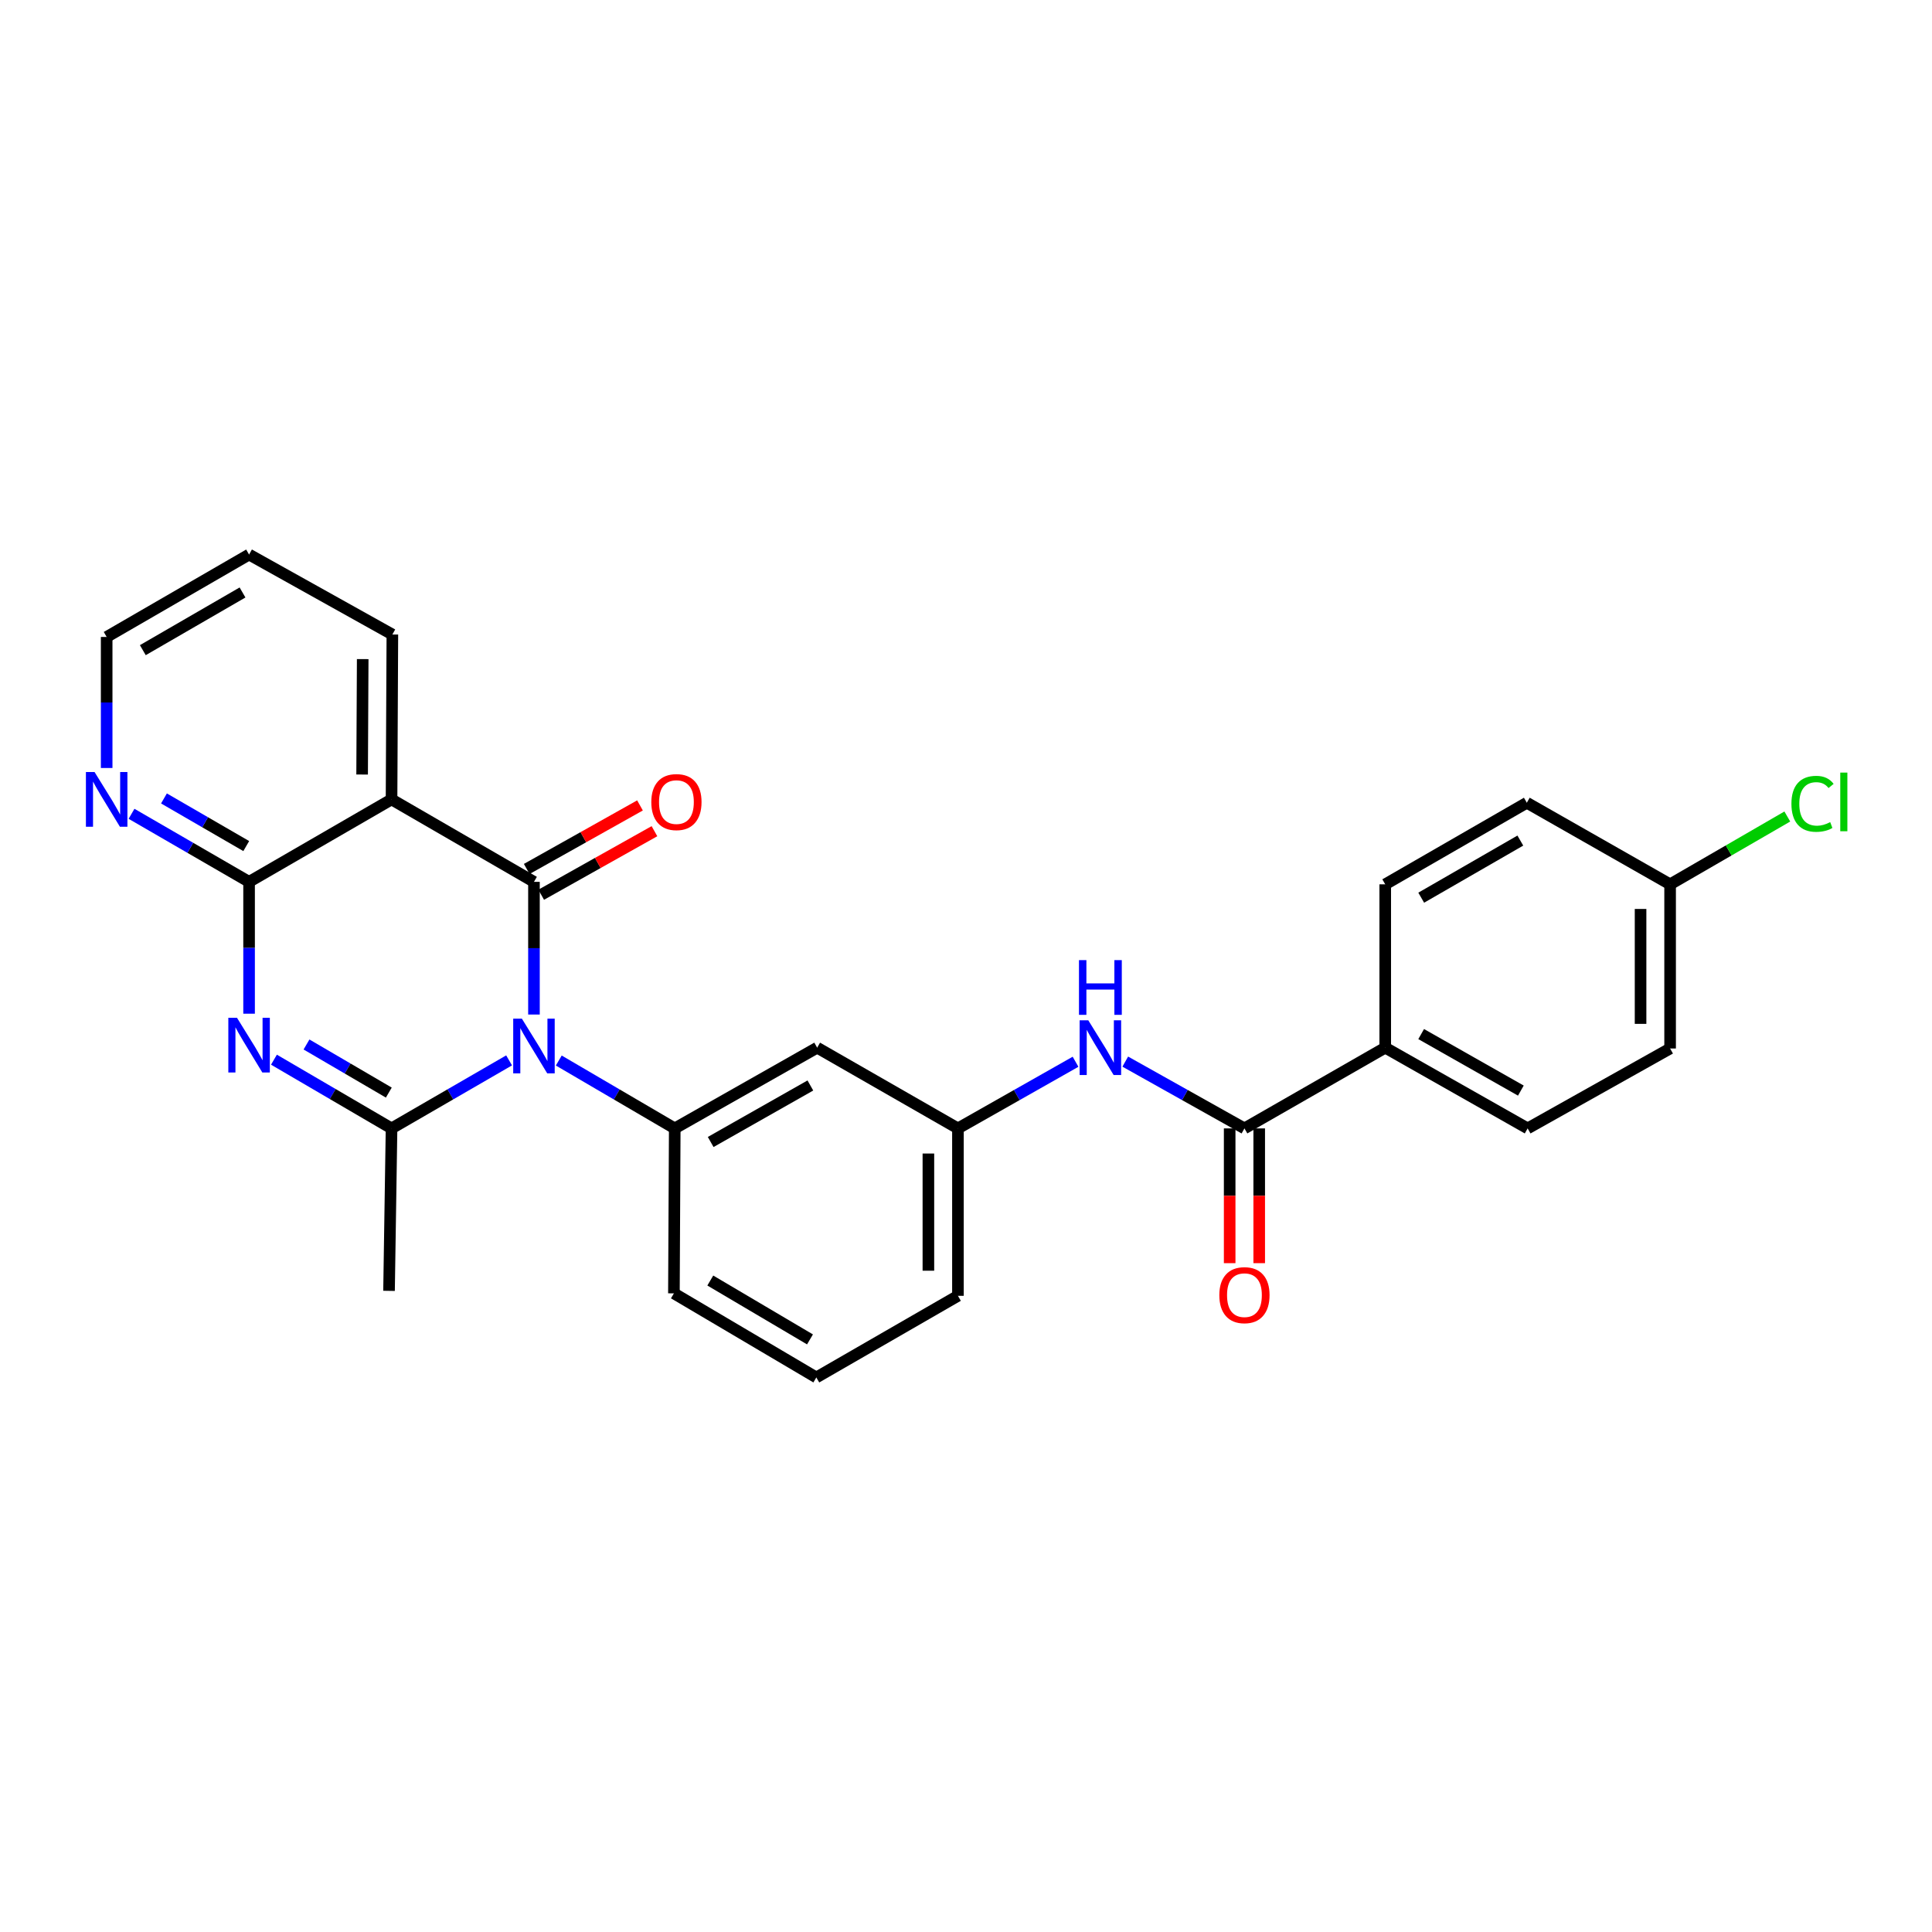 <?xml version='1.0' encoding='iso-8859-1'?>
<svg version='1.1' baseProfile='full'
              xmlns='http://www.w3.org/2000/svg'
                      xmlns:rdkit='http://www.rdkit.org/xml'
                      xmlns:xlink='http://www.w3.org/1999/xlink'
                  xml:space='preserve'
width='1000px' height='1000px' viewBox='0 0 1000 1000'>
<!-- END OF HEADER -->
<rect style='opacity:1.0;fill:#FFFFFF;stroke:none' width='1000' height='1000' x='0' y='0'> </rect>
<path class='bond-0' d='M 276.376,525.122 L 276.376,490.783' style='fill:none;fill-rule:evenodd;stroke:#0000FF;stroke-width:6px;stroke-linecap:butt;stroke-linejoin:miter;stroke-opacity:1' />
<path class='bond-0' d='M 276.376,490.783 L 276.376,456.445' style='fill:none;fill-rule:evenodd;stroke:#000000;stroke-width:6px;stroke-linecap:butt;stroke-linejoin:miter;stroke-opacity:1' />
<path class='bond-2' d='M 263.507,548.853 L 233.085,566.457' style='fill:none;fill-rule:evenodd;stroke:#0000FF;stroke-width:6px;stroke-linecap:butt;stroke-linejoin:miter;stroke-opacity:1' />
<path class='bond-2' d='M 233.085,566.457 L 202.663,584.061' style='fill:none;fill-rule:evenodd;stroke:#000000;stroke-width:6px;stroke-linecap:butt;stroke-linejoin:miter;stroke-opacity:1' />
<path class='bond-5' d='M 289.227,548.928 L 319.238,566.494' style='fill:none;fill-rule:evenodd;stroke:#0000FF;stroke-width:6px;stroke-linecap:butt;stroke-linejoin:miter;stroke-opacity:1' />
<path class='bond-5' d='M 319.238,566.494 L 349.249,584.061' style='fill:none;fill-rule:evenodd;stroke:#000000;stroke-width:6px;stroke-linecap:butt;stroke-linejoin:miter;stroke-opacity:1' />
<path class='bond-3' d='M 276.376,456.445 L 202.663,413.773' style='fill:none;fill-rule:evenodd;stroke:#000000;stroke-width:6px;stroke-linecap:butt;stroke-linejoin:miter;stroke-opacity:1' />
<path class='bond-10' d='M 280.118,463.113 L 309.43,446.667' style='fill:none;fill-rule:evenodd;stroke:#000000;stroke-width:6px;stroke-linecap:butt;stroke-linejoin:miter;stroke-opacity:1' />
<path class='bond-10' d='M 309.43,446.667 L 338.743,430.22' style='fill:none;fill-rule:evenodd;stroke:#FF0000;stroke-width:6px;stroke-linecap:butt;stroke-linejoin:miter;stroke-opacity:1' />
<path class='bond-10' d='M 272.635,449.777 L 301.948,433.331' style='fill:none;fill-rule:evenodd;stroke:#000000;stroke-width:6px;stroke-linecap:butt;stroke-linejoin:miter;stroke-opacity:1' />
<path class='bond-10' d='M 301.948,433.331 L 331.261,416.884' style='fill:none;fill-rule:evenodd;stroke:#FF0000;stroke-width:6px;stroke-linecap:butt;stroke-linejoin:miter;stroke-opacity:1' />
<path class='bond-1' d='M 141.799,548.489 L 172.231,566.275' style='fill:none;fill-rule:evenodd;stroke:#0000FF;stroke-width:6px;stroke-linecap:butt;stroke-linejoin:miter;stroke-opacity:1' />
<path class='bond-1' d='M 172.231,566.275 L 202.663,584.061' style='fill:none;fill-rule:evenodd;stroke:#000000;stroke-width:6px;stroke-linecap:butt;stroke-linejoin:miter;stroke-opacity:1' />
<path class='bond-1' d='M 158.645,540.623 L 179.947,553.073' style='fill:none;fill-rule:evenodd;stroke:#0000FF;stroke-width:6px;stroke-linecap:butt;stroke-linejoin:miter;stroke-opacity:1' />
<path class='bond-1' d='M 179.947,553.073 L 201.249,565.523' style='fill:none;fill-rule:evenodd;stroke:#000000;stroke-width:6px;stroke-linecap:butt;stroke-linejoin:miter;stroke-opacity:1' />
<path class='bond-4' d='M 128.924,524.691 L 128.924,490.568' style='fill:none;fill-rule:evenodd;stroke:#0000FF;stroke-width:6px;stroke-linecap:butt;stroke-linejoin:miter;stroke-opacity:1' />
<path class='bond-4' d='M 128.924,490.568 L 128.924,456.445' style='fill:none;fill-rule:evenodd;stroke:#000000;stroke-width:6px;stroke-linecap:butt;stroke-linejoin:miter;stroke-opacity:1' />
<path class='bond-16' d='M 202.663,584.061 L 201.363,668.147' style='fill:none;fill-rule:evenodd;stroke:#000000;stroke-width:6px;stroke-linecap:butt;stroke-linejoin:miter;stroke-opacity:1' />
<path class='bond-18' d='M 202.663,413.773 L 203.088,328.421' style='fill:none;fill-rule:evenodd;stroke:#000000;stroke-width:6px;stroke-linecap:butt;stroke-linejoin:miter;stroke-opacity:1' />
<path class='bond-18' d='M 187.435,400.894 L 187.733,341.148' style='fill:none;fill-rule:evenodd;stroke:#000000;stroke-width:6px;stroke-linecap:butt;stroke-linejoin:miter;stroke-opacity:1' />
<path class='bond-27' d='M 202.663,413.773 L 128.924,456.445' style='fill:none;fill-rule:evenodd;stroke:#000000;stroke-width:6px;stroke-linecap:butt;stroke-linejoin:miter;stroke-opacity:1' />
<path class='bond-9' d='M 128.924,456.445 L 98.502,438.834' style='fill:none;fill-rule:evenodd;stroke:#000000;stroke-width:6px;stroke-linecap:butt;stroke-linejoin:miter;stroke-opacity:1' />
<path class='bond-9' d='M 98.502,438.834 L 68.08,421.223' style='fill:none;fill-rule:evenodd;stroke:#0000FF;stroke-width:6px;stroke-linecap:butt;stroke-linejoin:miter;stroke-opacity:1' />
<path class='bond-9' d='M 127.458,437.927 L 106.163,425.6' style='fill:none;fill-rule:evenodd;stroke:#000000;stroke-width:6px;stroke-linecap:butt;stroke-linejoin:miter;stroke-opacity:1' />
<path class='bond-9' d='M 106.163,425.6 L 84.867,413.272' style='fill:none;fill-rule:evenodd;stroke:#0000FF;stroke-width:6px;stroke-linecap:butt;stroke-linejoin:miter;stroke-opacity:1' />
<path class='bond-8' d='M 349.249,584.061 L 422.962,542.273' style='fill:none;fill-rule:evenodd;stroke:#000000;stroke-width:6px;stroke-linecap:butt;stroke-linejoin:miter;stroke-opacity:1' />
<path class='bond-8' d='M 367.847,591.095 L 419.447,561.843' style='fill:none;fill-rule:evenodd;stroke:#000000;stroke-width:6px;stroke-linecap:butt;stroke-linejoin:miter;stroke-opacity:1' />
<path class='bond-21' d='M 349.249,584.061 L 348.816,669.438' style='fill:none;fill-rule:evenodd;stroke:#000000;stroke-width:6px;stroke-linecap:butt;stroke-linejoin:miter;stroke-opacity:1' />
<path class='bond-6' d='M 644.12,584.061 L 613.277,566.775' style='fill:none;fill-rule:evenodd;stroke:#000000;stroke-width:6px;stroke-linecap:butt;stroke-linejoin:miter;stroke-opacity:1' />
<path class='bond-6' d='M 613.277,566.775 L 582.434,549.489' style='fill:none;fill-rule:evenodd;stroke:#0000FF;stroke-width:6px;stroke-linecap:butt;stroke-linejoin:miter;stroke-opacity:1' />
<path class='bond-11' d='M 644.12,584.061 L 716.993,542.273' style='fill:none;fill-rule:evenodd;stroke:#000000;stroke-width:6px;stroke-linecap:butt;stroke-linejoin:miter;stroke-opacity:1' />
<path class='bond-13' d='M 636.474,584.061 L 636.474,618.936' style='fill:none;fill-rule:evenodd;stroke:#000000;stroke-width:6px;stroke-linecap:butt;stroke-linejoin:miter;stroke-opacity:1' />
<path class='bond-13' d='M 636.474,618.936 L 636.474,653.812' style='fill:none;fill-rule:evenodd;stroke:#FF0000;stroke-width:6px;stroke-linecap:butt;stroke-linejoin:miter;stroke-opacity:1' />
<path class='bond-13' d='M 651.766,584.061 L 651.766,618.936' style='fill:none;fill-rule:evenodd;stroke:#000000;stroke-width:6px;stroke-linecap:butt;stroke-linejoin:miter;stroke-opacity:1' />
<path class='bond-13' d='M 651.766,618.936 L 651.766,653.812' style='fill:none;fill-rule:evenodd;stroke:#FF0000;stroke-width:6px;stroke-linecap:butt;stroke-linejoin:miter;stroke-opacity:1' />
<path class='bond-7' d='M 556.698,549.56 L 526.262,566.811' style='fill:none;fill-rule:evenodd;stroke:#0000FF;stroke-width:6px;stroke-linecap:butt;stroke-linejoin:miter;stroke-opacity:1' />
<path class='bond-7' d='M 526.262,566.811 L 495.826,584.061' style='fill:none;fill-rule:evenodd;stroke:#000000;stroke-width:6px;stroke-linecap:butt;stroke-linejoin:miter;stroke-opacity:1' />
<path class='bond-12' d='M 422.962,542.273 L 495.826,584.061' style='fill:none;fill-rule:evenodd;stroke:#000000;stroke-width:6px;stroke-linecap:butt;stroke-linejoin:miter;stroke-opacity:1' />
<path class='bond-24' d='M 55.21,397.511 L 55.21,363.599' style='fill:none;fill-rule:evenodd;stroke:#0000FF;stroke-width:6px;stroke-linecap:butt;stroke-linejoin:miter;stroke-opacity:1' />
<path class='bond-24' d='M 55.21,363.599 L 55.21,329.687' style='fill:none;fill-rule:evenodd;stroke:#000000;stroke-width:6px;stroke-linecap:butt;stroke-linejoin:miter;stroke-opacity:1' />
<path class='bond-14' d='M 716.993,542.273 L 790.706,584.061' style='fill:none;fill-rule:evenodd;stroke:#000000;stroke-width:6px;stroke-linecap:butt;stroke-linejoin:miter;stroke-opacity:1' />
<path class='bond-14' d='M 735.591,535.238 L 787.19,564.49' style='fill:none;fill-rule:evenodd;stroke:#000000;stroke-width:6px;stroke-linecap:butt;stroke-linejoin:miter;stroke-opacity:1' />
<path class='bond-15' d='M 716.993,542.273 L 716.993,457.727' style='fill:none;fill-rule:evenodd;stroke:#000000;stroke-width:6px;stroke-linecap:butt;stroke-linejoin:miter;stroke-opacity:1' />
<path class='bond-28' d='M 495.826,584.061 L 495.826,670.713' style='fill:none;fill-rule:evenodd;stroke:#000000;stroke-width:6px;stroke-linecap:butt;stroke-linejoin:miter;stroke-opacity:1' />
<path class='bond-28' d='M 480.535,597.059 L 480.535,657.715' style='fill:none;fill-rule:evenodd;stroke:#000000;stroke-width:6px;stroke-linecap:butt;stroke-linejoin:miter;stroke-opacity:1' />
<path class='bond-20' d='M 790.706,584.061 L 864.445,542.697' style='fill:none;fill-rule:evenodd;stroke:#000000;stroke-width:6px;stroke-linecap:butt;stroke-linejoin:miter;stroke-opacity:1' />
<path class='bond-19' d='M 716.993,457.727 L 790.281,415.497' style='fill:none;fill-rule:evenodd;stroke:#000000;stroke-width:6px;stroke-linecap:butt;stroke-linejoin:miter;stroke-opacity:1' />
<path class='bond-19' d='M 735.62,464.642 L 786.922,435.081' style='fill:none;fill-rule:evenodd;stroke:#000000;stroke-width:6px;stroke-linecap:butt;stroke-linejoin:miter;stroke-opacity:1' />
<path class='bond-17' d='M 864.445,457.727 L 790.281,415.497' style='fill:none;fill-rule:evenodd;stroke:#000000;stroke-width:6px;stroke-linecap:butt;stroke-linejoin:miter;stroke-opacity:1' />
<path class='bond-22' d='M 864.445,457.727 L 894.777,440.176' style='fill:none;fill-rule:evenodd;stroke:#000000;stroke-width:6px;stroke-linecap:butt;stroke-linejoin:miter;stroke-opacity:1' />
<path class='bond-22' d='M 894.777,440.176 L 925.11,422.624' style='fill:none;fill-rule:evenodd;stroke:#00CC00;stroke-width:6px;stroke-linecap:butt;stroke-linejoin:miter;stroke-opacity:1' />
<path class='bond-30' d='M 864.445,457.727 L 864.445,542.697' style='fill:none;fill-rule:evenodd;stroke:#000000;stroke-width:6px;stroke-linecap:butt;stroke-linejoin:miter;stroke-opacity:1' />
<path class='bond-30' d='M 849.154,470.473 L 849.154,529.952' style='fill:none;fill-rule:evenodd;stroke:#000000;stroke-width:6px;stroke-linecap:butt;stroke-linejoin:miter;stroke-opacity:1' />
<path class='bond-26' d='M 203.088,328.421 L 128.924,287.032' style='fill:none;fill-rule:evenodd;stroke:#000000;stroke-width:6px;stroke-linecap:butt;stroke-linejoin:miter;stroke-opacity:1' />
<path class='bond-23' d='M 348.816,669.438 L 422.529,712.968' style='fill:none;fill-rule:evenodd;stroke:#000000;stroke-width:6px;stroke-linecap:butt;stroke-linejoin:miter;stroke-opacity:1' />
<path class='bond-23' d='M 367.648,662.801 L 419.248,693.272' style='fill:none;fill-rule:evenodd;stroke:#000000;stroke-width:6px;stroke-linecap:butt;stroke-linejoin:miter;stroke-opacity:1' />
<path class='bond-25' d='M 422.529,712.968 L 495.826,670.713' style='fill:none;fill-rule:evenodd;stroke:#000000;stroke-width:6px;stroke-linecap:butt;stroke-linejoin:miter;stroke-opacity:1' />
<path class='bond-29' d='M 55.21,329.687 L 128.924,287.032' style='fill:none;fill-rule:evenodd;stroke:#000000;stroke-width:6px;stroke-linecap:butt;stroke-linejoin:miter;stroke-opacity:1' />
<path class='bond-29' d='M 73.926,336.524 L 125.526,306.665' style='fill:none;fill-rule:evenodd;stroke:#000000;stroke-width:6px;stroke-linecap:butt;stroke-linejoin:miter;stroke-opacity:1' />
<path  class='atom-0' d='M 270.116 527.246
L 279.396 542.246
Q 280.316 543.726, 281.796 546.406
Q 283.276 549.086, 283.356 549.246
L 283.356 527.246
L 287.116 527.246
L 287.116 555.566
L 283.236 555.566
L 273.276 539.166
Q 272.116 537.246, 270.876 535.046
Q 269.676 532.846, 269.316 532.166
L 269.316 555.566
L 265.636 555.566
L 265.636 527.246
L 270.116 527.246
' fill='#0000FF'/>
<path  class='atom-2' d='M 122.664 526.804
L 131.944 541.804
Q 132.864 543.284, 134.344 545.964
Q 135.824 548.644, 135.904 548.804
L 135.904 526.804
L 139.664 526.804
L 139.664 555.124
L 135.784 555.124
L 125.824 538.724
Q 124.664 536.804, 123.424 534.604
Q 122.224 532.404, 121.864 531.724
L 121.864 555.124
L 118.184 555.124
L 118.184 526.804
L 122.664 526.804
' fill='#0000FF'/>
<path  class='atom-8' d='M 563.297 528.113
L 572.577 543.113
Q 573.497 544.593, 574.977 547.273
Q 576.457 549.953, 576.537 550.113
L 576.537 528.113
L 580.297 528.113
L 580.297 556.433
L 576.417 556.433
L 566.457 540.033
Q 565.297 538.113, 564.057 535.913
Q 562.857 533.713, 562.497 533.033
L 562.497 556.433
L 558.817 556.433
L 558.817 528.113
L 563.297 528.113
' fill='#0000FF'/>
<path  class='atom-8' d='M 558.477 496.961
L 562.317 496.961
L 562.317 509.001
L 576.797 509.001
L 576.797 496.961
L 580.637 496.961
L 580.637 525.281
L 576.797 525.281
L 576.797 512.201
L 562.317 512.201
L 562.317 525.281
L 558.477 525.281
L 558.477 496.961
' fill='#0000FF'/>
<path  class='atom-10' d='M 48.95 399.613
L 58.23 414.613
Q 59.15 416.093, 60.63 418.773
Q 62.11 421.453, 62.19 421.613
L 62.19 399.613
L 65.95 399.613
L 65.95 427.933
L 62.07 427.933
L 52.11 411.533
Q 50.95 409.613, 49.71 407.413
Q 48.51 405.213, 48.15 404.533
L 48.15 427.933
L 44.47 427.933
L 44.47 399.613
L 48.95 399.613
' fill='#0000FF'/>
<path  class='atom-11' d='M 337.115 415.153
Q 337.115 408.353, 340.475 404.553
Q 343.835 400.753, 350.115 400.753
Q 356.395 400.753, 359.755 404.553
Q 363.115 408.353, 363.115 415.153
Q 363.115 422.033, 359.715 425.953
Q 356.315 429.833, 350.115 429.833
Q 343.875 429.833, 340.475 425.953
Q 337.115 422.073, 337.115 415.153
M 350.115 426.633
Q 354.435 426.633, 356.755 423.753
Q 359.115 420.833, 359.115 415.153
Q 359.115 409.593, 356.755 406.793
Q 354.435 403.953, 350.115 403.953
Q 345.795 403.953, 343.435 406.753
Q 341.115 409.553, 341.115 415.153
Q 341.115 420.873, 343.435 423.753
Q 345.795 426.633, 350.115 426.633
' fill='#FF0000'/>
<path  class='atom-14' d='M 631.12 670.368
Q 631.12 663.568, 634.48 659.768
Q 637.84 655.968, 644.12 655.968
Q 650.4 655.968, 653.76 659.768
Q 657.12 663.568, 657.12 670.368
Q 657.12 677.248, 653.72 681.168
Q 650.32 685.048, 644.12 685.048
Q 637.88 685.048, 634.48 681.168
Q 631.12 677.288, 631.12 670.368
M 644.12 681.848
Q 648.44 681.848, 650.76 678.968
Q 653.12 676.048, 653.12 670.368
Q 653.12 664.808, 650.76 662.008
Q 648.44 659.168, 644.12 659.168
Q 639.8 659.168, 637.44 661.968
Q 635.12 664.768, 635.12 670.368
Q 635.12 676.088, 637.44 678.968
Q 639.8 681.848, 644.12 681.848
' fill='#FF0000'/>
<path  class='atom-23' d='M 927.239 416.053
Q 927.239 409.013, 930.519 405.333
Q 933.839 401.613, 940.119 401.613
Q 945.959 401.613, 949.079 405.733
L 946.439 407.893
Q 944.159 404.893, 940.119 404.893
Q 935.839 404.893, 933.559 407.773
Q 931.319 410.613, 931.319 416.053
Q 931.319 421.653, 933.639 424.533
Q 935.999 427.413, 940.559 427.413
Q 943.679 427.413, 947.319 425.533
L 948.439 428.533
Q 946.959 429.493, 944.719 430.053
Q 942.479 430.613, 939.999 430.613
Q 933.839 430.613, 930.519 426.853
Q 927.239 423.093, 927.239 416.053
' fill='#00CC00'/>
<path  class='atom-23' d='M 952.519 399.893
L 956.199 399.893
L 956.199 430.253
L 952.519 430.253
L 952.519 399.893
' fill='#00CC00'/>
</svg>
